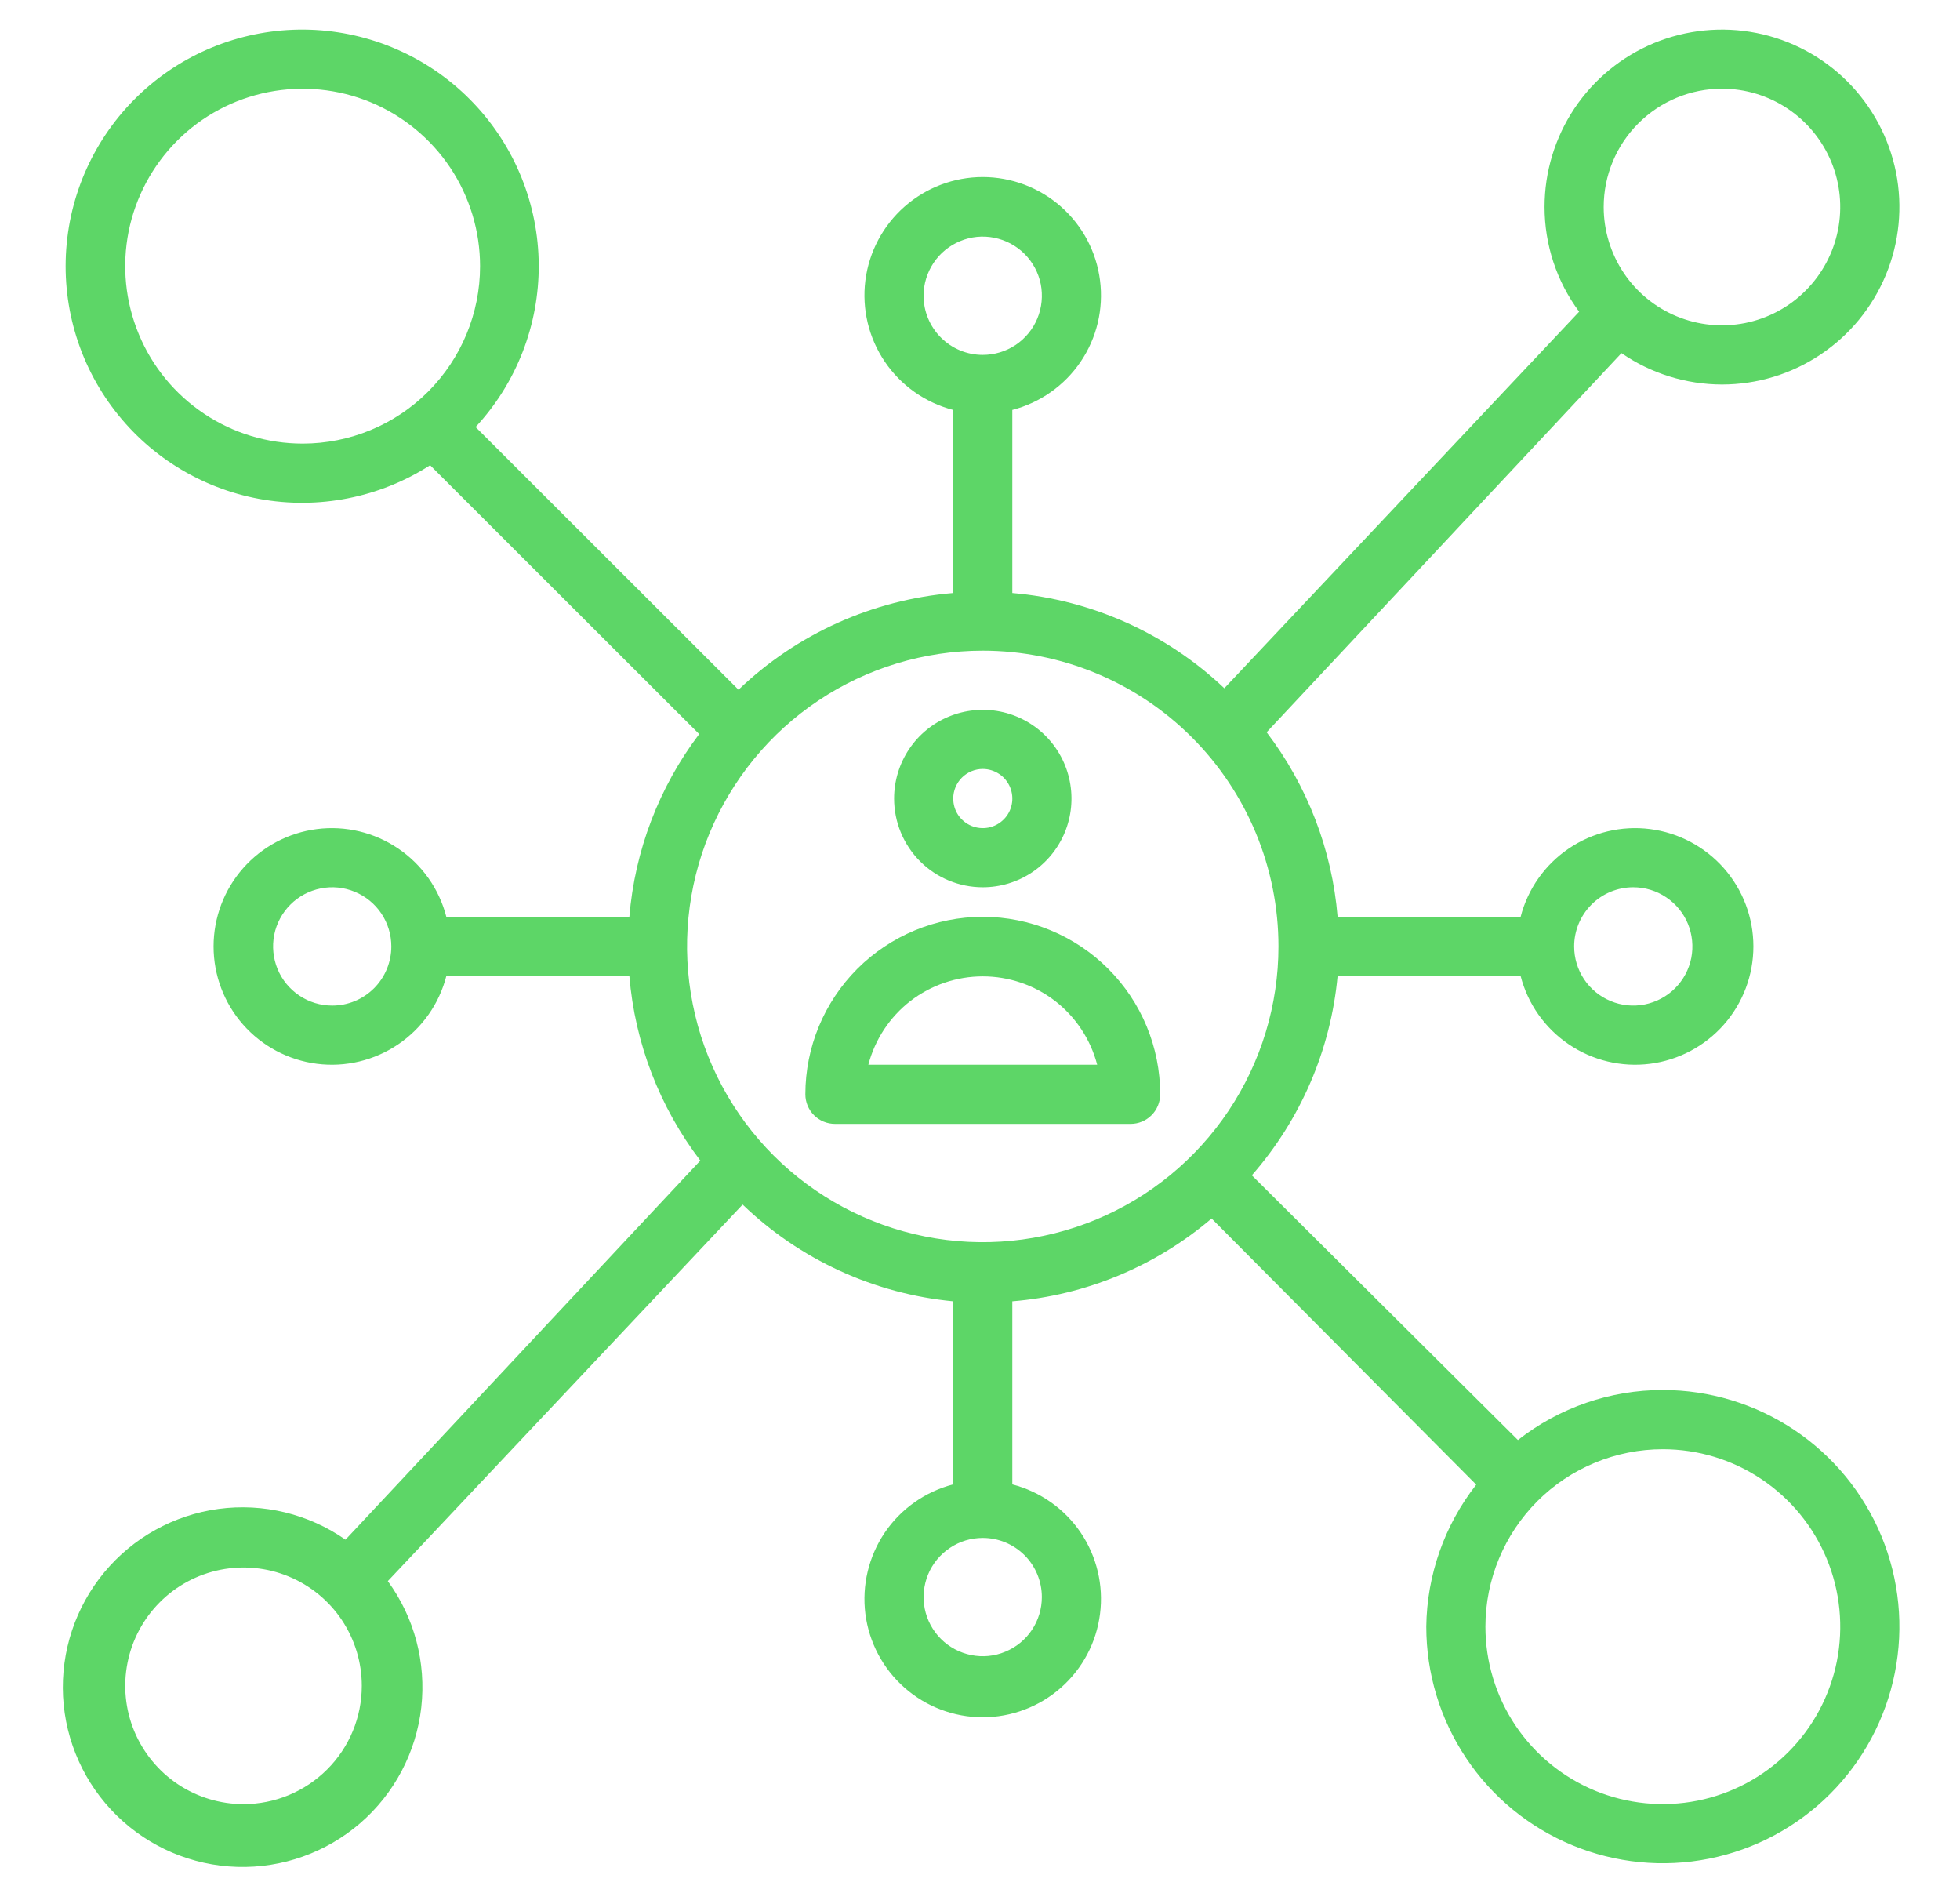 <svg width="29" height="28" viewBox="0 0 29 28" fill="none" xmlns="http://www.w3.org/2000/svg">
<g clip-path="url(#clip0_208_7057)">
<path d="M14.541 13.562C13.845 13.562 13.177 13.839 12.685 14.331C12.193 14.824 11.916 15.491 11.916 16.188C11.916 16.303 11.962 16.415 12.044 16.497C12.126 16.579 12.238 16.625 12.354 16.625H16.729C16.845 16.625 16.956 16.579 17.038 16.497C17.12 16.415 17.166 16.303 17.166 16.188C17.166 15.491 16.89 14.824 16.397 14.331C15.905 13.839 15.237 13.562 14.541 13.562ZM12.848 15.75C12.946 15.376 13.165 15.044 13.471 14.807C13.778 14.571 14.154 14.443 14.541 14.443C14.928 14.443 15.304 14.571 15.611 14.807C15.917 15.044 16.136 15.376 16.234 15.75H12.848Z" fill="#5DD667"/>
<path d="M14.541 13.125C14.801 13.125 15.054 13.048 15.27 12.904C15.486 12.76 15.654 12.555 15.754 12.315C15.853 12.075 15.879 11.811 15.828 11.556C15.778 11.302 15.653 11.068 15.469 10.884C15.286 10.701 15.052 10.576 14.797 10.525C14.543 10.475 14.279 10.501 14.039 10.6C13.799 10.699 13.594 10.867 13.45 11.083C13.306 11.299 13.229 11.553 13.229 11.812C13.229 12.161 13.367 12.494 13.613 12.741C13.859 12.987 14.193 13.125 14.541 13.125ZM14.541 11.375C14.627 11.375 14.712 11.401 14.784 11.449C14.856 11.497 14.912 11.565 14.945 11.645C14.978 11.725 14.987 11.813 14.97 11.898C14.953 11.983 14.912 12.061 14.85 12.122C14.789 12.183 14.711 12.225 14.626 12.242C14.541 12.258 14.454 12.25 14.374 12.217C14.294 12.184 14.225 12.127 14.177 12.056C14.129 11.984 14.104 11.899 14.104 11.812C14.104 11.697 14.15 11.585 14.232 11.503C14.314 11.421 14.425 11.375 14.541 11.375Z" fill="#5DD667"/>
<path d="M25.478 5.688C25.997 5.688 26.505 5.534 26.936 5.245C27.368 4.957 27.704 4.547 27.903 4.067C28.102 3.587 28.154 3.06 28.053 2.55C27.951 2.041 27.701 1.573 27.334 1.206C26.967 0.839 26.499 0.589 25.99 0.488C25.481 0.387 24.953 0.439 24.473 0.637C23.994 0.836 23.584 1.172 23.295 1.604C23.007 2.036 22.853 2.543 22.853 3.062C22.853 3.62 23.032 4.163 23.365 4.611L18.115 10.181C17.259 9.369 16.153 8.873 14.978 8.772V6.064C15.39 5.957 15.75 5.704 15.989 5.351C16.228 4.999 16.33 4.571 16.276 4.149C16.223 3.726 16.017 3.338 15.697 3.056C15.378 2.775 14.966 2.619 14.54 2.619C14.115 2.619 13.703 2.775 13.384 3.056C13.064 3.338 12.858 3.726 12.804 4.149C12.751 4.571 12.853 4.999 13.092 5.351C13.331 5.704 13.691 5.957 14.103 6.064V8.772C12.912 8.871 11.79 9.376 10.927 10.203L7.037 6.317C7.643 5.665 7.976 4.806 7.971 3.916C7.965 3.026 7.621 2.171 7.007 1.526C6.394 0.881 5.558 0.494 4.669 0.443C3.78 0.393 2.906 0.683 2.223 1.255C1.541 1.826 1.102 2.637 0.996 3.52C0.89 4.404 1.124 5.295 1.652 6.012C2.179 6.729 2.96 7.218 3.835 7.38C4.711 7.541 5.615 7.363 6.364 6.882L10.345 10.859C9.751 11.644 9.393 12.582 9.312 13.562H6.604C6.498 13.15 6.245 12.791 5.892 12.552C5.539 12.313 5.112 12.21 4.689 12.264C4.267 12.318 3.878 12.524 3.597 12.843C3.315 13.163 3.16 13.574 3.16 14C3.16 14.426 3.315 14.837 3.597 15.157C3.878 15.476 4.267 15.682 4.689 15.736C5.112 15.79 5.539 15.687 5.892 15.448C6.245 15.209 6.498 14.85 6.604 14.438H9.312C9.394 15.429 9.759 16.377 10.362 17.168L5.112 22.776C4.565 22.394 3.894 22.232 3.233 22.321C2.571 22.411 1.968 22.746 1.542 23.26C1.116 23.774 0.899 24.429 0.933 25.095C0.968 25.762 1.252 26.391 1.729 26.858C2.206 27.325 2.841 27.596 3.508 27.616C4.175 27.637 4.826 27.405 5.33 26.969C5.835 26.532 6.157 25.922 6.233 25.258C6.308 24.595 6.132 23.928 5.738 23.389L10.988 17.819C11.835 18.634 12.933 19.138 14.103 19.25V21.958C13.691 22.065 13.331 22.318 13.092 22.67C12.853 23.023 12.751 23.451 12.804 23.873C12.858 24.296 13.064 24.684 13.384 24.966C13.703 25.247 14.115 25.403 14.54 25.403C14.966 25.403 15.378 25.247 15.697 24.966C16.017 24.684 16.223 24.296 16.276 23.873C16.33 23.451 16.228 23.023 15.989 22.67C15.75 22.318 15.39 22.065 14.978 21.958V19.25C16.065 19.161 17.096 18.732 17.927 18.025L21.842 21.962C21.372 22.562 21.112 23.3 21.103 24.062C21.103 24.755 21.308 25.431 21.693 26.007C22.077 26.583 22.624 27.031 23.264 27.296C23.903 27.561 24.607 27.63 25.286 27.495C25.965 27.36 26.588 27.027 27.078 26.537C27.567 26.048 27.901 25.424 28.036 24.745C28.171 24.066 28.102 23.363 27.837 22.723C27.572 22.084 27.123 21.537 26.547 21.152C25.972 20.768 25.295 20.562 24.603 20.562C23.826 20.561 23.071 20.822 22.459 21.302L18.522 17.386C19.245 16.561 19.689 15.53 19.791 14.438H22.499C22.605 14.85 22.858 15.209 23.211 15.448C23.563 15.687 23.991 15.79 24.414 15.736C24.836 15.682 25.225 15.476 25.506 15.157C25.788 14.837 25.943 14.426 25.943 14C25.943 13.574 25.788 13.163 25.506 12.843C25.225 12.524 24.836 12.318 24.414 12.264C23.991 12.21 23.563 12.313 23.211 12.552C22.858 12.791 22.605 13.15 22.499 13.562H19.791C19.709 12.571 19.344 11.623 18.741 10.832L23.991 5.224C24.428 5.525 24.947 5.687 25.478 5.688ZM4.478 6.562C3.959 6.562 3.451 6.409 3.02 6.12C2.588 5.832 2.251 5.422 2.053 4.942C1.854 4.462 1.802 3.935 1.903 3.425C2.005 2.916 2.255 2.448 2.622 2.081C2.989 1.714 3.457 1.464 3.966 1.363C4.475 1.262 5.003 1.314 5.483 1.512C5.962 1.711 6.372 2.047 6.661 2.479C6.949 2.911 7.103 3.418 7.103 3.938C7.103 4.634 6.826 5.301 6.334 5.794C5.842 6.286 5.174 6.562 4.478 6.562ZM4.915 14.875C4.742 14.875 4.573 14.824 4.429 14.727C4.285 14.631 4.173 14.495 4.107 14.335C4.041 14.175 4.024 13.999 4.057 13.829C4.091 13.66 4.174 13.504 4.297 13.381C4.419 13.259 4.575 13.176 4.745 13.142C4.915 13.108 5.09 13.125 5.25 13.192C5.41 13.258 5.547 13.37 5.643 13.514C5.739 13.658 5.79 13.827 5.79 14C5.79 14.232 5.698 14.455 5.534 14.619C5.37 14.783 5.148 14.875 4.915 14.875ZM3.603 26.688C3.257 26.688 2.919 26.585 2.631 26.393C2.343 26.2 2.119 25.927 1.986 25.607C1.854 25.287 1.819 24.936 1.887 24.596C1.954 24.257 2.121 23.945 2.366 23.7C2.61 23.455 2.922 23.289 3.262 23.221C3.601 23.154 3.953 23.188 4.273 23.321C4.592 23.453 4.866 23.677 5.058 23.965C5.25 24.253 5.353 24.591 5.353 24.938C5.353 25.402 5.169 25.847 4.84 26.175C4.512 26.503 4.067 26.688 3.603 26.688ZM24.603 21.438C25.122 21.438 25.63 21.591 26.061 21.88C26.493 22.168 26.829 22.578 27.028 23.058C27.227 23.538 27.279 24.065 27.178 24.575C27.076 25.084 26.826 25.552 26.459 25.919C26.092 26.286 25.624 26.536 25.115 26.637C24.606 26.738 24.078 26.686 23.598 26.488C23.119 26.289 22.709 25.953 22.42 25.521C22.132 25.089 21.978 24.582 21.978 24.062C21.978 23.366 22.255 22.699 22.747 22.206C23.239 21.714 23.907 21.438 24.603 21.438ZM24.166 13.125C24.338 13.125 24.508 13.176 24.652 13.273C24.796 13.369 24.908 13.505 24.974 13.665C25.04 13.825 25.057 14.001 25.024 14.171C24.99 14.34 24.907 14.496 24.784 14.619C24.662 14.741 24.506 14.824 24.336 14.858C24.166 14.892 23.991 14.875 23.831 14.808C23.671 14.742 23.534 14.63 23.438 14.486C23.342 14.342 23.291 14.173 23.291 14C23.291 13.768 23.383 13.545 23.547 13.381C23.711 13.217 23.933 13.125 24.166 13.125ZM13.665 4.375C13.665 4.202 13.717 4.033 13.813 3.889C13.909 3.745 14.046 3.633 14.206 3.567C14.366 3.5 14.541 3.483 14.711 3.517C14.881 3.551 15.037 3.634 15.159 3.756C15.282 3.879 15.365 4.035 15.399 4.204C15.432 4.374 15.415 4.55 15.349 4.71C15.283 4.87 15.171 5.006 15.027 5.103C14.883 5.199 14.713 5.25 14.54 5.25C14.308 5.25 14.086 5.158 13.922 4.994C13.758 4.83 13.665 4.607 13.665 4.375ZM15.415 23.625C15.415 23.798 15.364 23.967 15.268 24.111C15.172 24.255 15.035 24.367 14.875 24.433C14.716 24.5 14.54 24.517 14.37 24.483C14.2 24.449 14.044 24.366 13.922 24.244C13.799 24.121 13.716 23.965 13.682 23.796C13.649 23.626 13.666 23.45 13.732 23.29C13.798 23.13 13.911 22.994 14.054 22.898C14.198 22.801 14.367 22.75 14.54 22.75C14.773 22.75 14.995 22.842 15.159 23.006C15.323 23.17 15.415 23.393 15.415 23.625ZM18.916 14C18.916 14.865 18.659 15.711 18.178 16.431C17.697 17.15 17.014 17.711 16.215 18.042C15.415 18.373 14.536 18.46 13.687 18.291C12.838 18.122 12.059 17.705 11.447 17.094C10.835 16.482 10.418 15.702 10.25 14.854C10.081 14.005 10.167 13.125 10.498 12.326C10.83 11.526 11.39 10.843 12.11 10.362C12.829 9.882 13.675 9.625 14.54 9.625C15.701 9.625 16.814 10.086 17.634 10.906C18.455 11.727 18.916 12.84 18.916 14ZM25.478 1.312C25.824 1.312 26.163 1.415 26.45 1.607C26.738 1.8 26.962 2.073 27.095 2.393C27.227 2.713 27.262 3.064 27.194 3.404C27.127 3.743 26.96 4.055 26.715 4.3C26.471 4.545 26.159 4.711 25.819 4.779C25.48 4.846 25.128 4.812 24.808 4.679C24.488 4.547 24.215 4.323 24.023 4.035C23.831 3.747 23.728 3.409 23.728 3.062C23.728 2.598 23.912 2.153 24.241 1.825C24.569 1.497 25.014 1.312 25.478 1.312Z" fill="#5DD667"/>
</g>
<defs>
<clipPath id="clip0_208_7057">
<rect width="28" height="28" fill="white" transform="translate(0.541)"/>
</clipPath>
</defs>
</svg>
